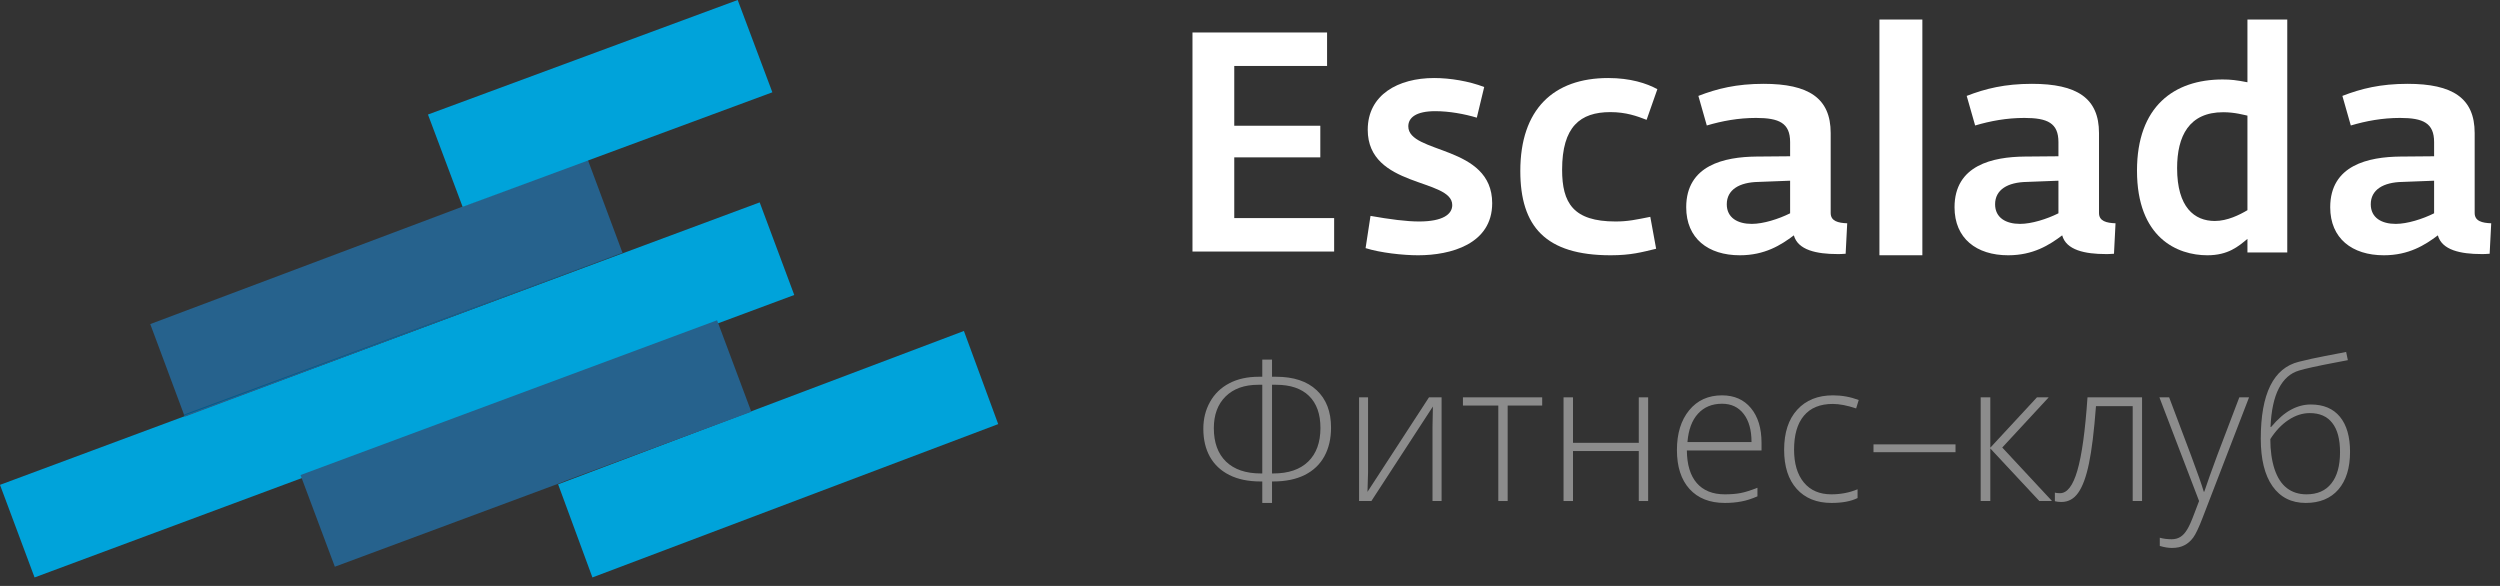 <svg width="128" height="30" viewBox="0 0 128 30" fill="none" xmlns="http://www.w3.org/2000/svg">
<rect x="0" y="0" width="128" height="30" fill="#333333" stroke="none"/>
<path fill-rule="evenodd" clip-rule="evenodd" d="M1.77 29.565L0 24.824L38.896 10.362L40.666 15.103L1.77 29.565Z" fill="#00A3DA"/>
<path fill-rule="evenodd" clip-rule="evenodd" d="M9.461 21.335L7.693 16.593L30.091 8.168L31.873 12.946L9.461 21.335Z" fill="#26628D"/>
<path fill-rule="evenodd" clip-rule="evenodd" d="M9.419 21.277L9.402 21.232L31.796 12.956L31.799 12.964L9.419 21.277Z" fill="#005A8A"/>
<path fill-rule="evenodd" clip-rule="evenodd" d="M23.687 10.591L21.912 5.864L37.77 0L39.545 4.726L23.687 10.591Z" fill="#00A3DA"/>
<path fill-rule="evenodd" clip-rule="evenodd" d="M30.332 29.565L28.576 24.796L49.352 16.946L51.108 21.714L30.332 29.565Z" fill="#00A3DA"/>
<path fill-rule="evenodd" clip-rule="evenodd" d="M17.144 29.016L15.387 24.322L36.714 16.397L38.467 21.082L28.869 24.65L28.871 24.659L17.144 29.016Z" fill="#26628D"/>
<path fill-rule="evenodd" clip-rule="evenodd" d="M61.055 1.663H67.946V3.377H63.194V6.438H67.6V8.057H63.194V11.166H68.308V12.879H61.055V1.663Z" fill="white"/>
<path fill-rule="evenodd" clip-rule="evenodd" d="M69.918 12.704L70.17 11.054C71.161 11.229 72.01 11.34 72.655 11.34C73.867 11.34 74.355 10.975 74.355 10.499C74.355 9.119 70.028 9.627 70.028 6.644C70.028 4.851 71.585 3.995 73.427 3.995C74.245 3.995 75.204 4.153 75.991 4.455L75.613 6.025C74.984 5.835 74.197 5.692 73.489 5.692C72.498 5.692 72.105 6.025 72.105 6.469C72.105 7.897 76.4 7.406 76.4 10.404C76.4 12.498 74.276 13.07 72.608 13.07C71.822 13.07 70.673 12.942 69.918 12.704" fill="white"/>
<path fill-rule="evenodd" clip-rule="evenodd" d="M77.84 8.754C77.84 5.597 79.539 3.995 82.34 3.995C83.472 3.995 84.306 4.264 84.857 4.566L84.306 6.136C83.819 5.946 83.252 5.74 82.45 5.74C80.908 5.74 79.98 6.485 79.98 8.691C79.98 10.388 80.546 11.34 82.717 11.34C83.362 11.34 83.771 11.245 84.495 11.102L84.794 12.736C84.07 12.911 83.504 13.07 82.465 13.07C79.13 13.07 77.84 11.594 77.84 8.754" fill="white"/>
<path fill-rule="evenodd" clip-rule="evenodd" d="M91.654 10.921V9.252L90.04 9.314C89.05 9.33 88.411 9.716 88.411 10.458C88.411 11.153 88.97 11.463 89.689 11.463C90.28 11.463 91.062 11.216 91.654 10.921V10.921ZM86.334 10.612C86.334 8.449 88.299 8.032 89.928 8.016L91.654 8.001V7.274C91.654 6.301 91.094 6.038 89.912 6.038C89.002 6.038 88.171 6.193 87.388 6.425L86.957 4.91C87.915 4.539 88.906 4.292 90.296 4.292C92.596 4.292 93.731 5.018 93.731 6.811V10.906C93.731 11.323 94.114 11.416 94.577 11.432L94.497 12.992C94.338 13.008 94.162 13.008 94.082 13.008C93.012 13.008 92.053 12.807 91.845 12.05C91.19 12.544 90.36 13.07 89.082 13.07C87.452 13.07 86.334 12.205 86.334 10.612L86.334 10.612Z" fill="white"/>
<path fill-rule="evenodd" clip-rule="evenodd" d="M96.227 13.069H98.425V1H96.227V13.069Z" fill="white"/>
<path fill-rule="evenodd" clip-rule="evenodd" d="M105.392 10.921V9.252L103.778 9.314C102.788 9.33 102.149 9.716 102.149 10.458C102.149 11.153 102.708 11.463 103.427 11.463C104.018 11.463 104.801 11.216 105.392 10.921V10.921ZM100.072 10.612C100.072 8.449 102.037 8.032 103.667 8.016L105.392 8.001V7.274C105.392 6.301 104.833 6.038 103.651 6.038C102.74 6.038 101.909 6.193 101.127 6.425L100.695 4.91C101.654 4.539 102.644 4.292 104.034 4.292C106.335 4.292 107.469 5.018 107.469 6.811V10.906C107.469 11.323 107.852 11.416 108.315 11.432L108.236 12.992C108.076 13.008 107.9 13.008 107.82 13.008C106.75 13.008 105.791 12.807 105.584 12.05C104.929 12.544 104.098 13.07 102.82 13.07C101.191 13.07 100.072 12.205 100.072 10.612L100.072 10.612Z" fill="white"/>
<path fill-rule="evenodd" clip-rule="evenodd" d="M115.069 10.761V5.92C114.901 5.888 114.425 5.746 113.828 5.746C112.081 5.746 111.468 6.964 111.468 8.609C111.468 10.618 112.356 11.314 113.399 11.314C114.042 11.314 114.671 10.998 115.069 10.761V10.761ZM109.414 8.736C109.414 5.445 111.314 4.069 113.797 4.069C114.211 4.069 114.502 4.101 115.069 4.212V1H117.108V12.927H115.069V12.231C114.61 12.611 114.088 13.07 113.016 13.07C111.483 13.07 109.414 12.184 109.414 8.735L109.414 8.736Z" fill="white"/>
<path fill-rule="evenodd" clip-rule="evenodd" d="M124.626 10.921V9.252L123.013 9.314C122.022 9.33 121.383 9.716 121.383 10.458C121.383 11.153 121.943 11.463 122.661 11.463C123.252 11.463 124.035 11.216 124.626 10.921L124.626 10.921ZM119.307 10.612C119.307 8.449 121.272 8.032 122.901 8.016L124.626 8.001V7.274C124.626 6.301 124.067 6.038 122.885 6.038C121.975 6.038 121.144 6.193 120.361 6.425L119.93 4.91C120.888 4.539 121.879 4.292 123.268 4.292C125.569 4.292 126.703 5.018 126.703 6.811V10.906C126.703 11.323 127.087 11.416 127.55 11.432L127.47 12.992C127.31 13.008 127.135 13.008 127.055 13.008C125.984 13.008 125.026 12.807 124.818 12.05C124.163 12.544 123.332 13.07 122.054 13.07C120.425 13.07 119.307 12.205 119.307 10.612L119.307 10.612Z" fill="white"/>
<g opacity="0.5">
<path d="M64.629 18.411H65.127V19.29H65.337C66.232 19.29 66.924 19.519 67.412 19.978C67.904 20.437 68.149 21.075 68.149 21.892C68.149 22.459 68.035 22.948 67.808 23.362C67.583 23.775 67.248 24.094 66.802 24.319C66.359 24.54 65.819 24.651 65.181 24.651H65.127V25.75H64.629V24.651H64.541C63.913 24.651 63.379 24.54 62.94 24.319C62.503 24.098 62.173 23.787 61.948 23.386C61.724 22.986 61.611 22.507 61.611 21.951C61.611 21.443 61.725 20.985 61.953 20.579C62.181 20.169 62.508 19.851 62.935 19.627C63.361 19.402 63.866 19.29 64.448 19.29H64.629V18.411ZM65.127 24.241H65.2C65.968 24.241 66.561 24.039 66.978 23.635C67.397 23.228 67.607 22.654 67.607 21.912C67.607 21.199 67.412 20.652 67.022 20.271C66.631 19.89 66.069 19.7 65.337 19.7H65.127V24.241ZM64.629 19.7H64.429C63.716 19.7 63.158 19.898 62.754 20.295C62.35 20.692 62.148 21.235 62.148 21.921C62.148 22.66 62.357 23.232 62.773 23.635C63.193 24.039 63.786 24.241 64.551 24.241H64.629V19.7Z" fill="#E6E6E6"/>
<path d="M70.044 20.344V24.182L70.015 25.183L73.164 20.344H73.809V25.652H73.345V21.838L73.364 20.813L70.215 25.652H69.585V20.344H70.044Z" fill="#E6E6E6"/>
<path d="M78.96 20.764H77.192V25.652H76.714V20.764H74.902V20.344H78.96V20.764Z" fill="#E6E6E6"/>
<path d="M80.537 20.344V22.673H83.906V20.344H84.385V25.652H83.906V23.093H80.537V25.652H80.054V20.344H80.537Z" fill="#E6E6E6"/>
<path d="M88.311 25.75C87.539 25.75 86.937 25.512 86.504 25.037C86.074 24.561 85.859 23.896 85.859 23.04C85.859 22.193 86.068 21.516 86.484 21.008C86.901 20.497 87.463 20.242 88.169 20.242C88.794 20.242 89.287 20.46 89.648 20.896C90.01 21.332 90.19 21.925 90.19 22.673V23.064H86.367C86.374 23.793 86.543 24.35 86.875 24.734C87.21 25.118 87.689 25.31 88.311 25.31C88.613 25.31 88.879 25.289 89.106 25.247C89.338 25.204 89.629 25.113 89.981 24.973V25.413C89.681 25.543 89.404 25.631 89.15 25.676C88.897 25.725 88.617 25.75 88.311 25.75ZM88.169 20.671C87.658 20.671 87.248 20.841 86.939 21.179C86.629 21.515 86.449 22 86.397 22.634H89.678C89.678 22.019 89.544 21.539 89.277 21.194C89.01 20.846 88.641 20.671 88.169 20.671Z" fill="#E6E6E6"/>
<path d="M93.774 25.75C93.016 25.75 92.422 25.51 91.992 25.032C91.562 24.553 91.348 23.886 91.348 23.03C91.348 22.151 91.571 21.467 92.017 20.979C92.463 20.488 93.073 20.242 93.848 20.242C94.307 20.242 94.746 20.322 95.166 20.481L95.034 20.911C94.575 20.758 94.176 20.681 93.838 20.681C93.187 20.681 92.694 20.883 92.358 21.287C92.023 21.687 91.856 22.265 91.856 23.02C91.856 23.736 92.023 24.298 92.358 24.705C92.694 25.108 93.162 25.31 93.765 25.31C94.246 25.31 94.694 25.224 95.107 25.051V25.5C94.769 25.666 94.325 25.75 93.774 25.75Z" fill="#E6E6E6"/>
<path d="M95.923 23.152V22.752H100.122V23.152H95.923Z" fill="#E6E6E6"/>
<path d="M104.292 20.344H104.893L102.515 22.913L105.063 25.652H104.414L101.904 22.961V25.652H101.411V20.344H101.904V22.922L104.292 20.344Z" fill="#E6E6E6"/>
<path d="M109.673 25.652H109.194V20.794H107.314C107.217 22.079 107.096 23.061 106.953 23.738C106.813 24.412 106.631 24.908 106.406 25.227C106.185 25.543 105.897 25.701 105.542 25.701C105.415 25.701 105.304 25.688 105.21 25.662V25.222C105.272 25.242 105.36 25.252 105.474 25.252C105.841 25.252 106.138 24.864 106.362 24.089C106.59 23.311 106.763 22.063 106.88 20.344H109.673V25.652Z" fill="#E6E6E6"/>
<path d="M110.562 20.344H111.06L112.183 23.323C112.524 24.238 112.741 24.854 112.832 25.173H112.861C112.998 24.753 113.221 24.127 113.53 23.294L114.653 20.344H115.151L112.773 26.511C112.581 27.012 112.42 27.351 112.29 27.527C112.16 27.703 112.007 27.834 111.831 27.922C111.659 28.01 111.449 28.054 111.201 28.054C111.016 28.054 110.809 28.02 110.581 27.952V27.532C110.77 27.584 110.973 27.61 111.191 27.61C111.357 27.61 111.504 27.571 111.631 27.493C111.758 27.415 111.872 27.293 111.973 27.127C112.077 26.964 112.196 26.703 112.329 26.345C112.466 25.99 112.554 25.759 112.593 25.652L110.562 20.344Z" fill="#E6E6E6"/>
<path d="M115.752 22.463C115.752 20.159 116.401 18.845 117.7 18.523C118.156 18.409 118.592 18.313 119.009 18.235C119.429 18.154 119.8 18.082 120.122 18.02L120.21 18.44L119.624 18.552C118.657 18.735 118.019 18.875 117.71 18.972C117.271 19.099 116.925 19.404 116.675 19.885C116.427 20.367 116.286 21.026 116.25 21.863H116.279C116.628 21.449 116.966 21.155 117.295 20.979C117.624 20.8 117.962 20.71 118.311 20.71C118.962 20.71 119.46 20.92 119.805 21.34C120.15 21.76 120.322 22.358 120.322 23.132C120.322 23.956 120.124 24.599 119.727 25.061C119.329 25.52 118.771 25.75 118.052 25.75C117.323 25.75 116.756 25.465 116.353 24.895C115.952 24.325 115.752 23.515 115.752 22.463ZM118.091 25.31C118.647 25.31 119.072 25.125 119.365 24.753C119.661 24.382 119.81 23.849 119.81 23.152C119.81 22.491 119.678 21.993 119.414 21.658C119.154 21.319 118.77 21.15 118.262 21.15C117.884 21.15 117.518 21.269 117.163 21.506C116.812 21.741 116.504 22.066 116.24 22.483C116.24 23.066 116.312 23.577 116.455 24.016C116.602 24.456 116.813 24.781 117.09 24.993C117.367 25.204 117.7 25.31 118.091 25.31Z" fill="#E6E6E6"/>
</g>
</svg>
